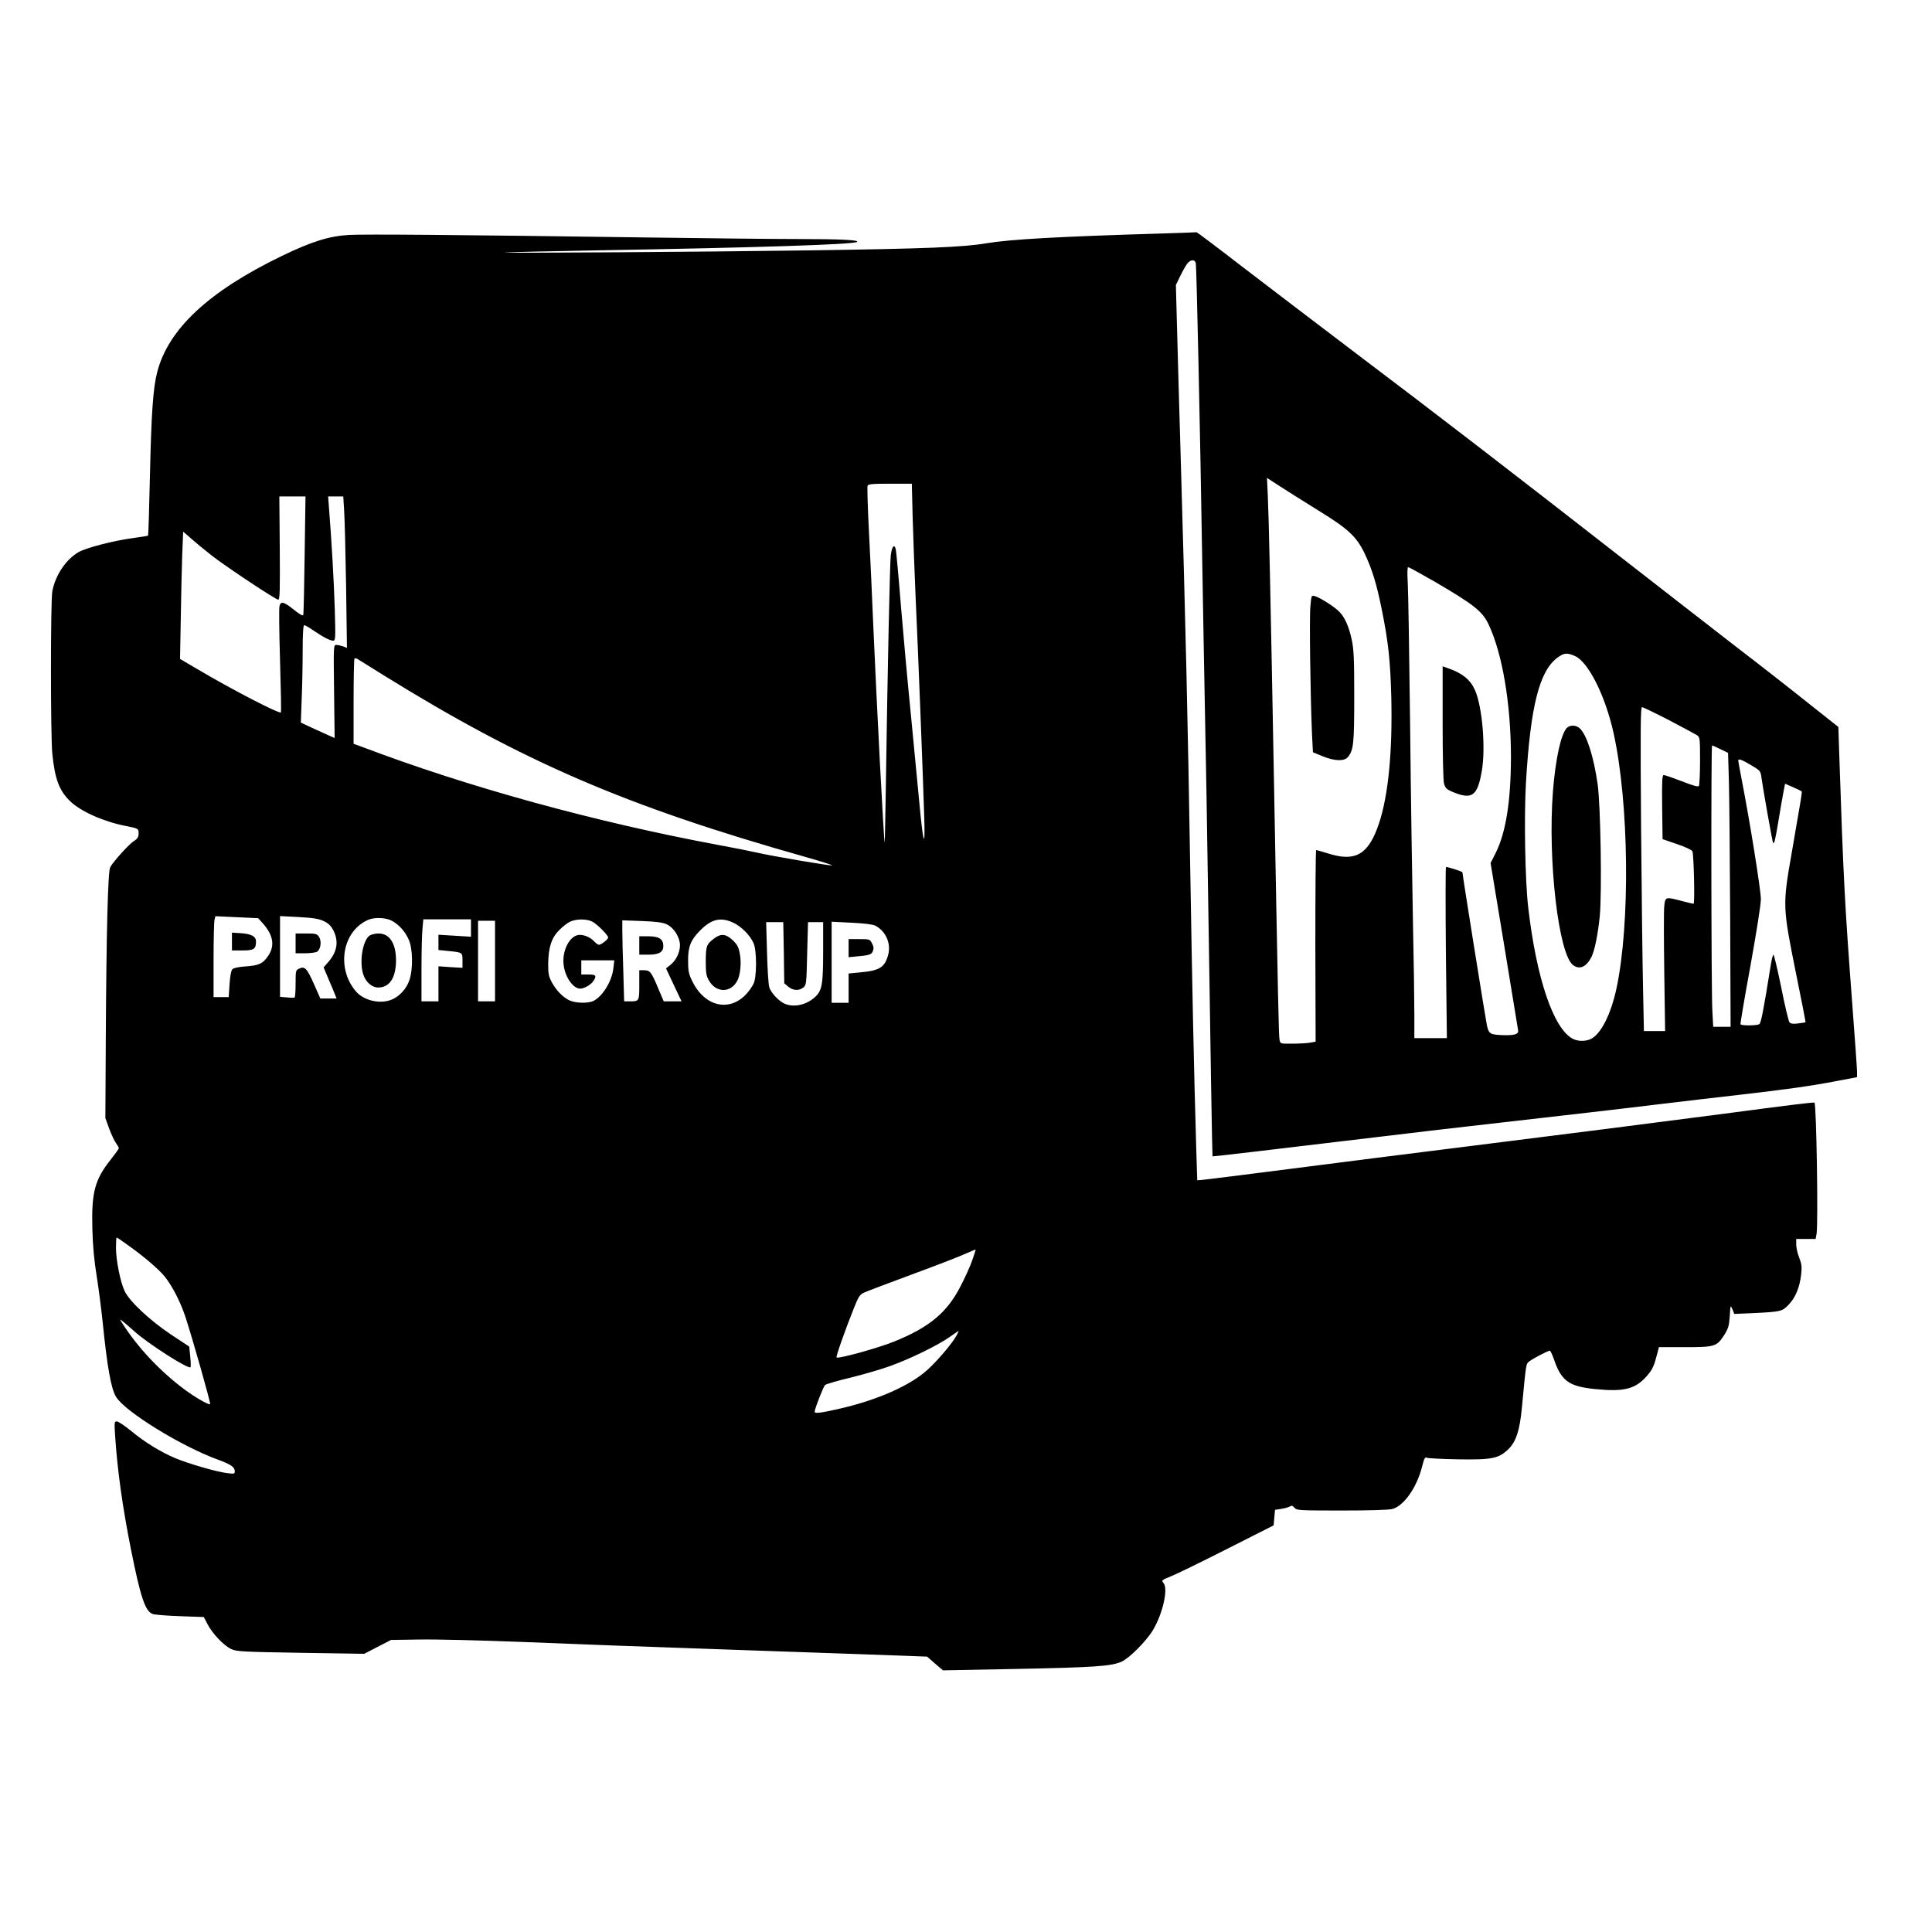 <?xml version="1.0" encoding="UTF-8" standalone="yes"?>
<svg version="1.0" xmlns="http://www.w3.org/2000/svg" width="1024pt" height="1024pt" viewBox="0 0 1366 1366" preserveAspectRatio="xMidYMid meet">
  <g transform="translate(0,1366) scale(0.1,-0.1)" fill="#000000" stroke="none">
    <path d="M8210 12009 c-731 -22 -1067 -41 -1235 -69 -165 -28 -425 -38 -1235
-50 -769 -11 -2209 -21 -2170 -15 14 2 309 9 655 15 1119 19 1801 41 1833 59
25 14 -112 21 -423 21 -165 0 -642 5 -1060 11 -1359 19 -1991 24 -2107 18
-140 -8 -263 -46 -476 -149 -517 -250 -803 -517 -881 -823 -29 -113 -41 -289
-51 -735 -5 -228 -11 -416 -13 -419 -3 -2 -52 -10 -111 -18 -134 -18 -327 -68
-381 -99 -90 -53 -163 -162 -185 -276 -13 -68 -13 -1023 0 -1150 18 -179 49
-260 125 -334 73 -72 237 -145 390 -175 95 -19 95 -19 95 -54 0 -25 -7 -37
-34 -54 -35 -23 -146 -145 -167 -185 -16 -29 -27 -464 -31 -1203 l-3 -570 27
-75 c15 -41 37 -87 48 -102 11 -15 20 -31 20 -36 0 -5 -25 -40 -55 -78 -115
-144 -139 -233 -132 -494 3 -119 13 -226 31 -335 14 -88 32 -230 41 -315 33
-326 60 -479 96 -537 65 -105 461 -349 719 -443 93 -34 120 -53 120 -83 0 -18
-5 -19 -57 -12 -74 9 -266 65 -361 104 -103 43 -219 114 -314 193 -46 37 -91
68 -102 68 -18 0 -18 -6 -12 -103 16 -242 52 -501 112 -802 67 -335 100 -436
152 -456 15 -6 103 -13 195 -16 l168 -6 26 -50 c33 -65 114 -151 167 -176 38
-18 72 -20 491 -27 l450 -7 95 49 95 49 205 3 c113 2 435 -6 715 -17 521 -21
768 -30 1515 -56 234 -8 634 -22 890 -31 l465 -17 56 -49 56 -48 524 10 c549
11 665 19 738 51 55 24 175 144 223 224 69 115 110 295 74 333 -15 18 -13 20
51 46 38 15 217 102 398 194 l330 167 5 55 5 55 40 6 c22 3 49 10 61 16 17 10
23 8 37 -8 16 -18 32 -19 334 -19 199 0 333 4 358 11 82 22 174 154 211 304
14 55 19 65 33 58 9 -4 108 -9 220 -11 243 -4 289 6 358 74 53 53 78 132 93
287 31 326 29 311 52 331 24 19 132 76 146 76 4 0 16 -25 27 -55 53 -158 106
-197 290 -216 207 -21 286 -1 368 91 42 49 51 68 76 165 l10 40 183 0 c213 0
226 4 279 86 29 46 34 64 39 133 5 80 5 80 19 49 l13 -33 117 5 c216 10 221
12 267 60 49 50 79 124 89 215 6 54 3 74 -14 118 -12 29 -21 71 -21 92 l0 40
69 0 68 0 7 37 c12 74 -1 914 -15 927 -4 4 -184 -18 -674 -83 -544 -71 -1056
-136 -1735 -221 -399 -50 -988 -124 -1310 -166 -322 -41 -598 -76 -615 -77
l-30 -2 -7 220 c-17 574 -29 1157 -43 2010 -16 997 -33 1713 -65 2810 -11 380
-24 825 -28 990 l-8 300 29 60 c16 33 38 72 49 88 24 33 56 36 63 5 5 -26 31
-1199 45 -2088 6 -327 14 -827 20 -1110 6 -283 15 -803 20 -1155 18 -1203 31
-1959 33 -1961 2 -2 426 48 1202 141 209 25 477 57 595 70 701 80 1128 129
1380 160 157 19 407 48 555 65 338 39 501 62 683 97 l142 27 0 39 c0 21 -16
244 -35 495 -51 675 -62 881 -91 1755 l-6 187 -212 168 c-116 93 -350 276
-521 407 -170 132 -544 422 -830 645 -746 582 -1280 993 -1840 1416 -269 204
-634 482 -810 617 -176 136 -322 246 -325 245 -3 -1 -115 -5 -250 -9z m1114
-1960 c208 -128 266 -182 323 -299 53 -111 85 -213 122 -396 47 -233 61 -360
68 -624 9 -385 -21 -694 -87 -892 -73 -218 -164 -273 -354 -214 -46 14 -87 26
-90 26 -4 0 -6 -305 -6 -677 l2 -678 -39 -7 c-21 -4 -77 -7 -124 -7 -87 -1
-87 -1 -92 27 -6 26 -10 230 -42 1962 -22 1192 -34 1737 -41 1883 l-6 128 99
-64 c54 -35 174 -110 267 -168z m-2871 -51 c4 -134 13 -389 21 -568 16 -337
52 -1258 61 -1555 7 -229 -8 -182 -35 110 -12 127 -39 408 -60 625 -22 217
-53 562 -70 765 -16 204 -33 383 -36 398 -9 45 -28 25 -36 -39 -6 -55 -22
-768 -35 -1652 -3 -210 -7 -381 -8 -380 -6 6 -58 1009 -80 1523 -8 198 -22
501 -31 673 -9 172 -13 319 -10 327 4 12 32 15 159 15 l154 0 6 -242z m-4299
-260 c-3 -227 -7 -419 -10 -426 -2 -9 -25 4 -66 37 -71 57 -93 63 -102 25 -4
-14 -2 -188 4 -386 6 -198 9 -362 6 -365 -11 -12 -349 163 -587 304 l-126 74
5 277 c2 152 7 355 10 450 l7 173 65 -56 c36 -32 101 -85 145 -119 107 -82
445 -306 462 -306 12 0 13 63 11 365 l-3 365 93 0 92 0 -6 -412z m279 315 c4
-54 10 -295 14 -536 l6 -438 -27 11 c-15 5 -37 10 -48 10 -20 0 -20 -2 -16
-329 l4 -329 -41 18 c-22 10 -76 34 -119 54 l-79 37 6 166 c4 91 7 246 7 345
0 118 4 178 11 178 5 0 36 -17 67 -39 71 -48 116 -71 138 -71 16 0 17 17 11
224 -6 192 -22 480 -42 729 l-5 67 53 0 54 0 6 -97z m7708 -504 c282 -165 339
-210 384 -304 97 -205 157 -558 158 -930 0 -316 -35 -539 -108 -686 l-36 -71
96 -581 c52 -320 97 -592 99 -604 3 -25 -26 -34 -103 -32 -95 3 -104 8 -118
69 -10 48 -173 1065 -173 1082 0 6 -98 38 -116 38 -4 0 -4 -272 -1 -605 l7
-605 -115 0 -115 0 0 168 c0 92 -4 388 -10 657 -5 270 -15 897 -20 1395 -6
498 -13 951 -17 1008 -4 62 -2 102 3 102 6 0 89 -46 185 -101z m996 -528 c94
-43 214 -282 272 -546 109 -494 118 -1347 20 -1804 -39 -182 -109 -320 -179
-356 -37 -19 -93 -19 -129 0 -137 70 -258 427 -316 930 -22 187 -30 640 -16
880 32 543 95 792 224 886 47 34 67 35 124 10z m-8422 -137 c988 -612 1713
-925 2980 -1283 116 -33 200 -60 188 -60 -30 -1 -412 64 -528 90 -49 11 -172
36 -272 54 -877 163 -1777 411 -2525 695 l-58 21 0 298 c0 164 3 301 6 304 4
4 12 3 18 0 6 -4 92 -57 191 -119z m9084 -315 c97 -51 186 -99 199 -107 21
-14 22 -19 22 -181 0 -91 -4 -171 -8 -178 -5 -8 -39 1 -120 33 -63 24 -120 44
-128 44 -12 0 -14 -35 -12 -226 l3 -227 102 -35 c59 -20 105 -42 109 -51 10
-25 18 -371 8 -371 -5 0 -43 9 -84 20 -115 30 -116 30 -123 -37 -4 -32 -3
-244 0 -470 l6 -413 -75 0 -75 0 -6 298 c-4 163 -10 678 -14 1145 -5 700 -4
847 7 847 7 0 92 -41 189 -91z m365 -206 l54 -26 6 -201 c3 -111 7 -546 9
-968 l3 -768 -61 0 -62 0 -6 113 c-8 128 -10 1877 -2 1877 2 0 29 -12 59 -27z
m217 -113 c64 -38 67 -41 73 -87 12 -86 78 -458 82 -462 9 -10 14 11 39 159
14 85 30 178 36 207 l10 52 57 -25 c31 -13 58 -27 60 -29 5 -4 1 -25 -69 -430
-66 -376 -66 -383 29 -855 39 -190 69 -346 68 -348 -2 -1 -25 -5 -52 -8 -37
-5 -53 -2 -62 8 -6 8 -33 119 -58 246 -26 128 -51 232 -55 232 -4 0 -12 -30
-18 -67 -54 -337 -70 -416 -82 -424 -17 -11 -126 -12 -133 -1 -2 4 29 190 70
412 43 240 74 433 74 473 0 63 -77 545 -135 842 -14 72 -25 133 -25 138 0 15
26 6 91 -33z m-10523 -1118 c75 -85 87 -160 37 -232 -37 -54 -64 -66 -159 -73
-48 -3 -85 -11 -93 -20 -9 -9 -16 -47 -20 -105 l-6 -92 -53 0 -54 0 0 263 c0
144 3 273 7 286 l6 23 151 -7 151 -7 33 -36z m432 15 c33 -16 51 -33 68 -67
38 -77 26 -151 -38 -223 l-32 -37 35 -83 c20 -46 41 -96 46 -110 l11 -27 -58
0 -57 0 -45 102 c-50 112 -65 128 -104 110 -25 -11 -26 -14 -26 -106 0 -52 -3
-97 -7 -99 -5 -2 -29 -2 -55 1 l-48 4 0 285 0 286 133 -7 c106 -6 141 -12 177
-29z m478 4 c51 -26 97 -77 122 -135 29 -63 31 -208 5 -285 -19 -59 -70 -116
-124 -138 -82 -35 -199 -8 -255 58 -143 168 -93 434 94 508 42 16 118 13 158
-8z m562 -52 l0 -62 -115 7 -115 7 0 -54 0 -54 71 -7 c99 -10 99 -10 99 -68
l0 -51 -85 5 -85 6 0 -124 0 -124 -60 0 -60 0 0 223 c0 122 3 252 7 290 l6 67
168 0 169 0 0 -61z m853 47 c32 -13 117 -97 117 -115 0 -12 -49 -51 -65 -51
-6 0 -20 9 -31 21 -27 30 -68 49 -105 49 -70 0 -129 -113 -113 -219 12 -84 68
-161 116 -161 28 0 74 26 92 52 27 39 20 48 -34 48 l-50 0 0 50 0 50 116 0
117 0 -6 -54 c-9 -90 -74 -198 -139 -232 -39 -20 -131 -18 -176 5 -47 24 -93
73 -123 131 -20 38 -24 59 -23 131 2 113 24 180 80 235 24 24 58 50 76 58 43
19 110 20 151 2z m1002 -10 c56 -26 119 -89 143 -145 24 -53 23 -244 -1 -288
-112 -207 -333 -193 -436 27 -22 46 -26 69 -26 140 0 99 19 145 88 214 79 79
144 93 232 52z m-1685 -271 l0 -285 -60 0 -60 0 0 285 0 285 60 0 60 0 0 -285z
m1214 260 c44 -21 82 -74 92 -128 9 -51 -18 -119 -62 -156 l-35 -28 55 -117
55 -116 -63 0 -63 0 -38 89 c-50 120 -59 131 -101 131 l-34 0 0 -104 c0 -115
0 -116 -69 -116 l-38 0 -6 212 c-4 116 -7 245 -7 286 l0 75 138 -5 c104 -4
147 -10 176 -23z m828 -201 l3 -216 28 -24 c33 -28 76 -31 107 -6 21 17 22 26
27 240 l6 222 54 0 53 0 0 -194 c0 -248 -7 -290 -59 -337 -59 -53 -143 -73
-208 -48 -41 15 -102 78 -114 119 -6 19 -13 131 -16 248 l-6 212 61 0 60 0 4
-216z m647 191 c74 -38 112 -126 91 -205 -24 -90 -61 -113 -198 -125 l-82 -8
0 -103 0 -104 -60 0 -60 0 0 286 0 287 141 -7 c87 -4 152 -12 168 -21z m-5287
-2257 c108 -76 220 -171 261 -222 52 -63 111 -177 146 -281 48 -144 182 -617
177 -623 -9 -8 -108 49 -183 105 -175 131 -331 298 -439 468 -19 30 -19 30 1
15 11 -8 49 -41 85 -73 96 -87 381 -269 397 -254 3 3 2 37 -2 76 l-7 70 -130
86 c-149 100 -293 234 -327 307 -30 64 -61 217 -61 306 0 39 2 72 5 72 3 0 38
-23 77 -52z m5972 -109 c-14 -41 -51 -123 -83 -184 -95 -186 -222 -291 -471
-391 -113 -46 -394 -123 -405 -112 -6 6 57 185 122 348 33 83 42 97 73 111 19
9 172 67 340 129 168 62 337 127 375 145 39 17 71 31 73 30 1 -1 -9 -35 -24
-76z m-109 -528 c-26 -51 -129 -174 -204 -243 -126 -116 -363 -220 -642 -282
-125 -28 -159 -31 -159 -17 0 19 61 176 73 188 7 7 89 31 182 53 94 23 220 60
280 82 144 52 333 145 415 202 36 25 66 46 68 46 1 0 -4 -13 -13 -29z"/>
    <path d="M9265 9373 c-8 -78 0 -636 11 -895 l7 -137 66 -27 c87 -36 156 -38
182 -6 39 49 44 93 44 427 0 271 -3 333 -18 404 -21 96 -52 164 -94 202 -38
36 -135 96 -166 104 -25 7 -25 6 -32 -72z"/>
    <path d="M10200 8552 c0 -236 4 -412 10 -433 9 -31 18 -40 58 -57 140 -59 178
-32 209 147 28 161 4 452 -48 571 -32 73 -89 120 -187 154 l-42 15 0 -397z"/>
    <path d="M11077 8512 c-41 -45 -79 -219 -97 -446 -38 -488 40 -1159 144 -1231
46 -33 93 -11 129 60 22 46 45 157 58 288 16 167 6 785 -15 932 -28 195 -75
344 -125 394 -26 26 -72 27 -94 3z"/>
    <path d="M1640 7003 l0 -63 75 0 c81 0 95 10 95 64 0 35 -33 53 -107 58 l-63
4 0 -63z"/>
    <path d="M2090 6990 l0 -70 66 0 c36 0 74 5 84 10 27 15 36 74 16 105 -15 23
-23 25 -91 25 l-75 0 0 -70z"/>
    <path d="M2613 7045 c-49 -34 -74 -187 -44 -276 17 -53 61 -91 105 -91 80 0
125 68 126 190 0 122 -45 192 -124 192 -23 0 -51 -7 -63 -15z"/>
    <path d="M5051 7026 c-56 -42 -60 -53 -61 -160 0 -84 3 -104 22 -138 51 -90
156 -90 202 0 21 42 29 124 17 188 -9 49 -18 65 -51 97 -47 44 -82 48 -129 13z"/>
    <path d="M4520 6975 l0 -65 63 0 c76 0 107 18 107 61 0 49 -30 69 -105 69
l-65 0 0 -65z"/>
    <path d="M6000 6956 l0 -64 48 5 c96 8 113 13 123 37 8 18 7 31 -5 55 -16 31
-18 31 -91 31 l-75 0 0 -64z"/>
  </g>
</svg>